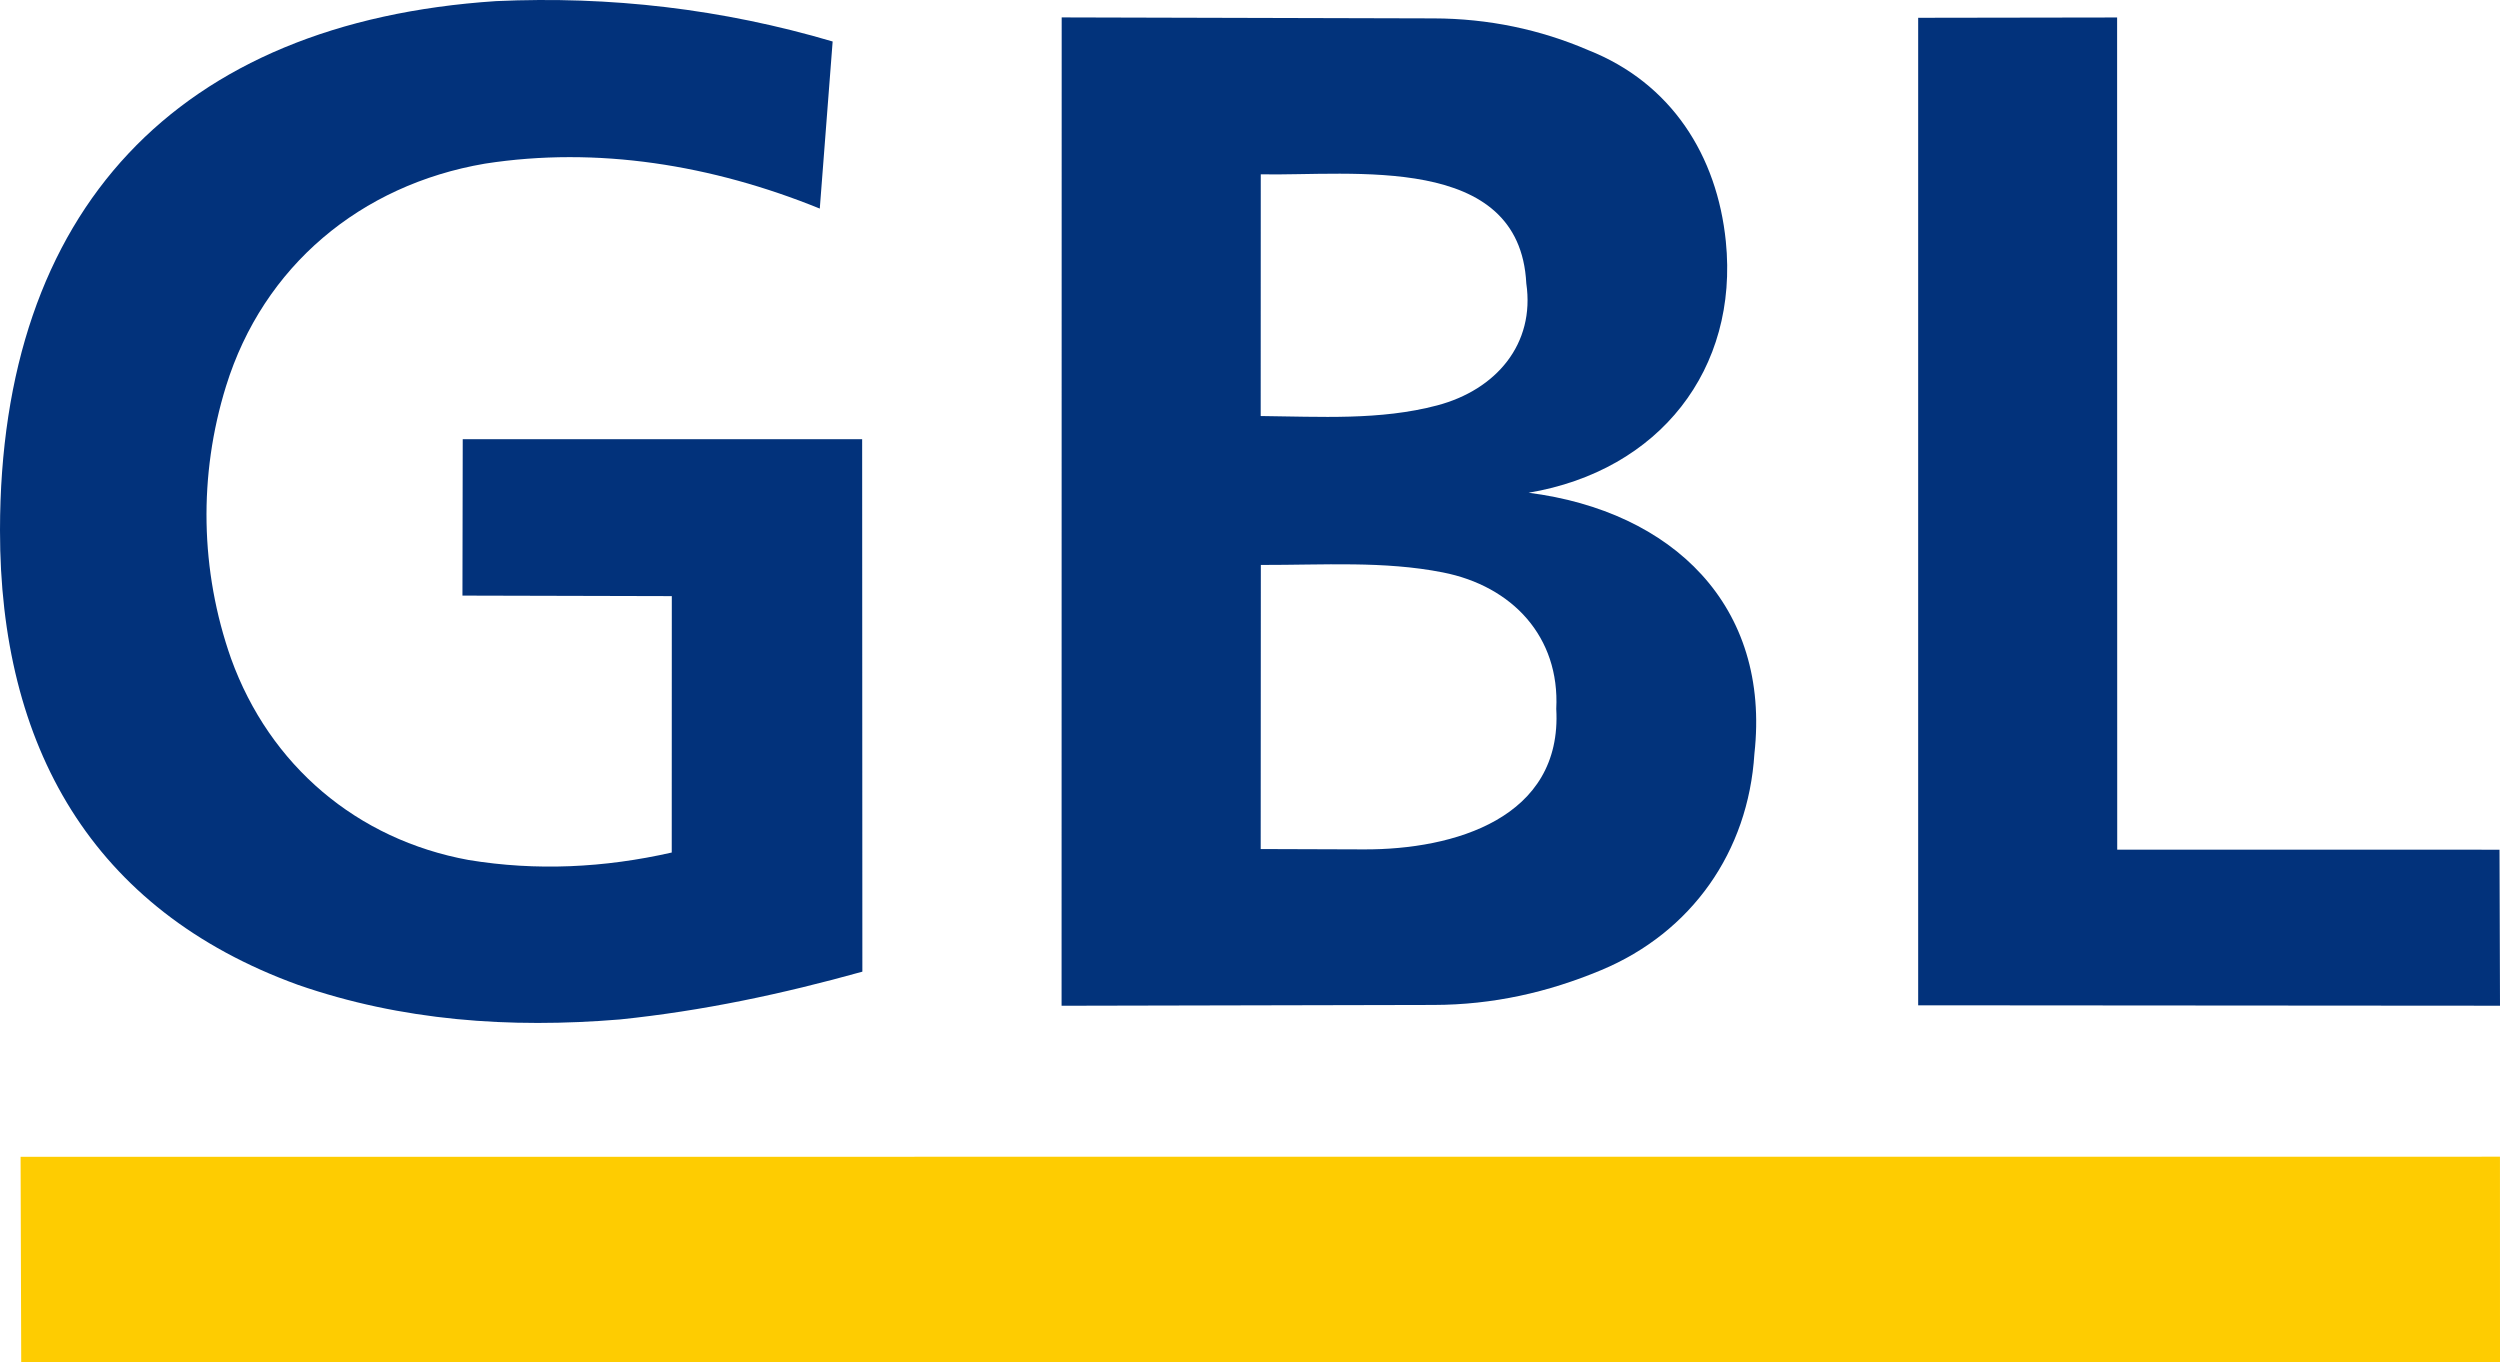<?xml version="1.0" encoding="UTF-8"?><svg id="b" xmlns="http://www.w3.org/2000/svg" viewBox="0 0 715.16 389.76"><g id="c"><polygon points="715.16 389.75 6.07 389.76 5.89 330.92 715.15 330.89 715.16 389.75" fill="#fecc01" /><path d="M437.24,140.95c41.23,5.27,69.34,32.33,64.63,74.7-1.76,27.98-17.94,51.06-43.83,61.87-15.25,6.36-30.92,9.92-47.93,9.96l-106.43.23.03-282.73,106.42.28c15.62.04,30.48,3.17,44.2,9.08,23.81,9.41,36.89,30.2,39.37,54.73,3.69,36.46-18.88,65.57-56.46,71.89ZM436.62,81.08c-1.89-37.5-49.81-30.7-75.96-31.21l-.02,69.14c17.05.17,34.12,1.29,50.49-3.04,16.89-4.47,28.03-17.59,25.49-34.9ZM445.19,202.77c1.04-20.53-12.49-35.11-32.48-39.03-16.8-3.3-33.9-2.1-52.03-2.13l-.04,81.27,29.6.1c25.64.09,56.74-8.91,54.95-40.21Z" fill="#02337b" /><path d="M132.29,170.38l.08-44.75h114.26s.06,152.33.06,152.33c-22.97,6.39-45.56,11.21-69.36,13.67-31.54,2.6-62.43.4-92.09-9.9C26.05,260.25-.03,213.18,0,151.71.04,60.05,50.71,6.33,141.9.32c32.62-1.5,64.73,2.23,96.29,11.55l-3.68,47.8c-30.82-12.51-63.64-17.86-95.82-12.85-35.56,6.08-63.39,29.34-74.03,63.65-7.9,25.47-7.43,52.74,1.44,77.93,11.04,30.56,35.99,51.78,67.97,57.62,19.35,3.18,38.77,2.24,58.09-2.14l.02-73.35-59.91-.15Z" fill="#02327b" /><polygon points="715.02 243.07 715.16 287.7 548.72 287.58 548.72 5.09 605.63 5 605.66 243.05 715.02 243.07" fill="#02327b" /></g></svg>